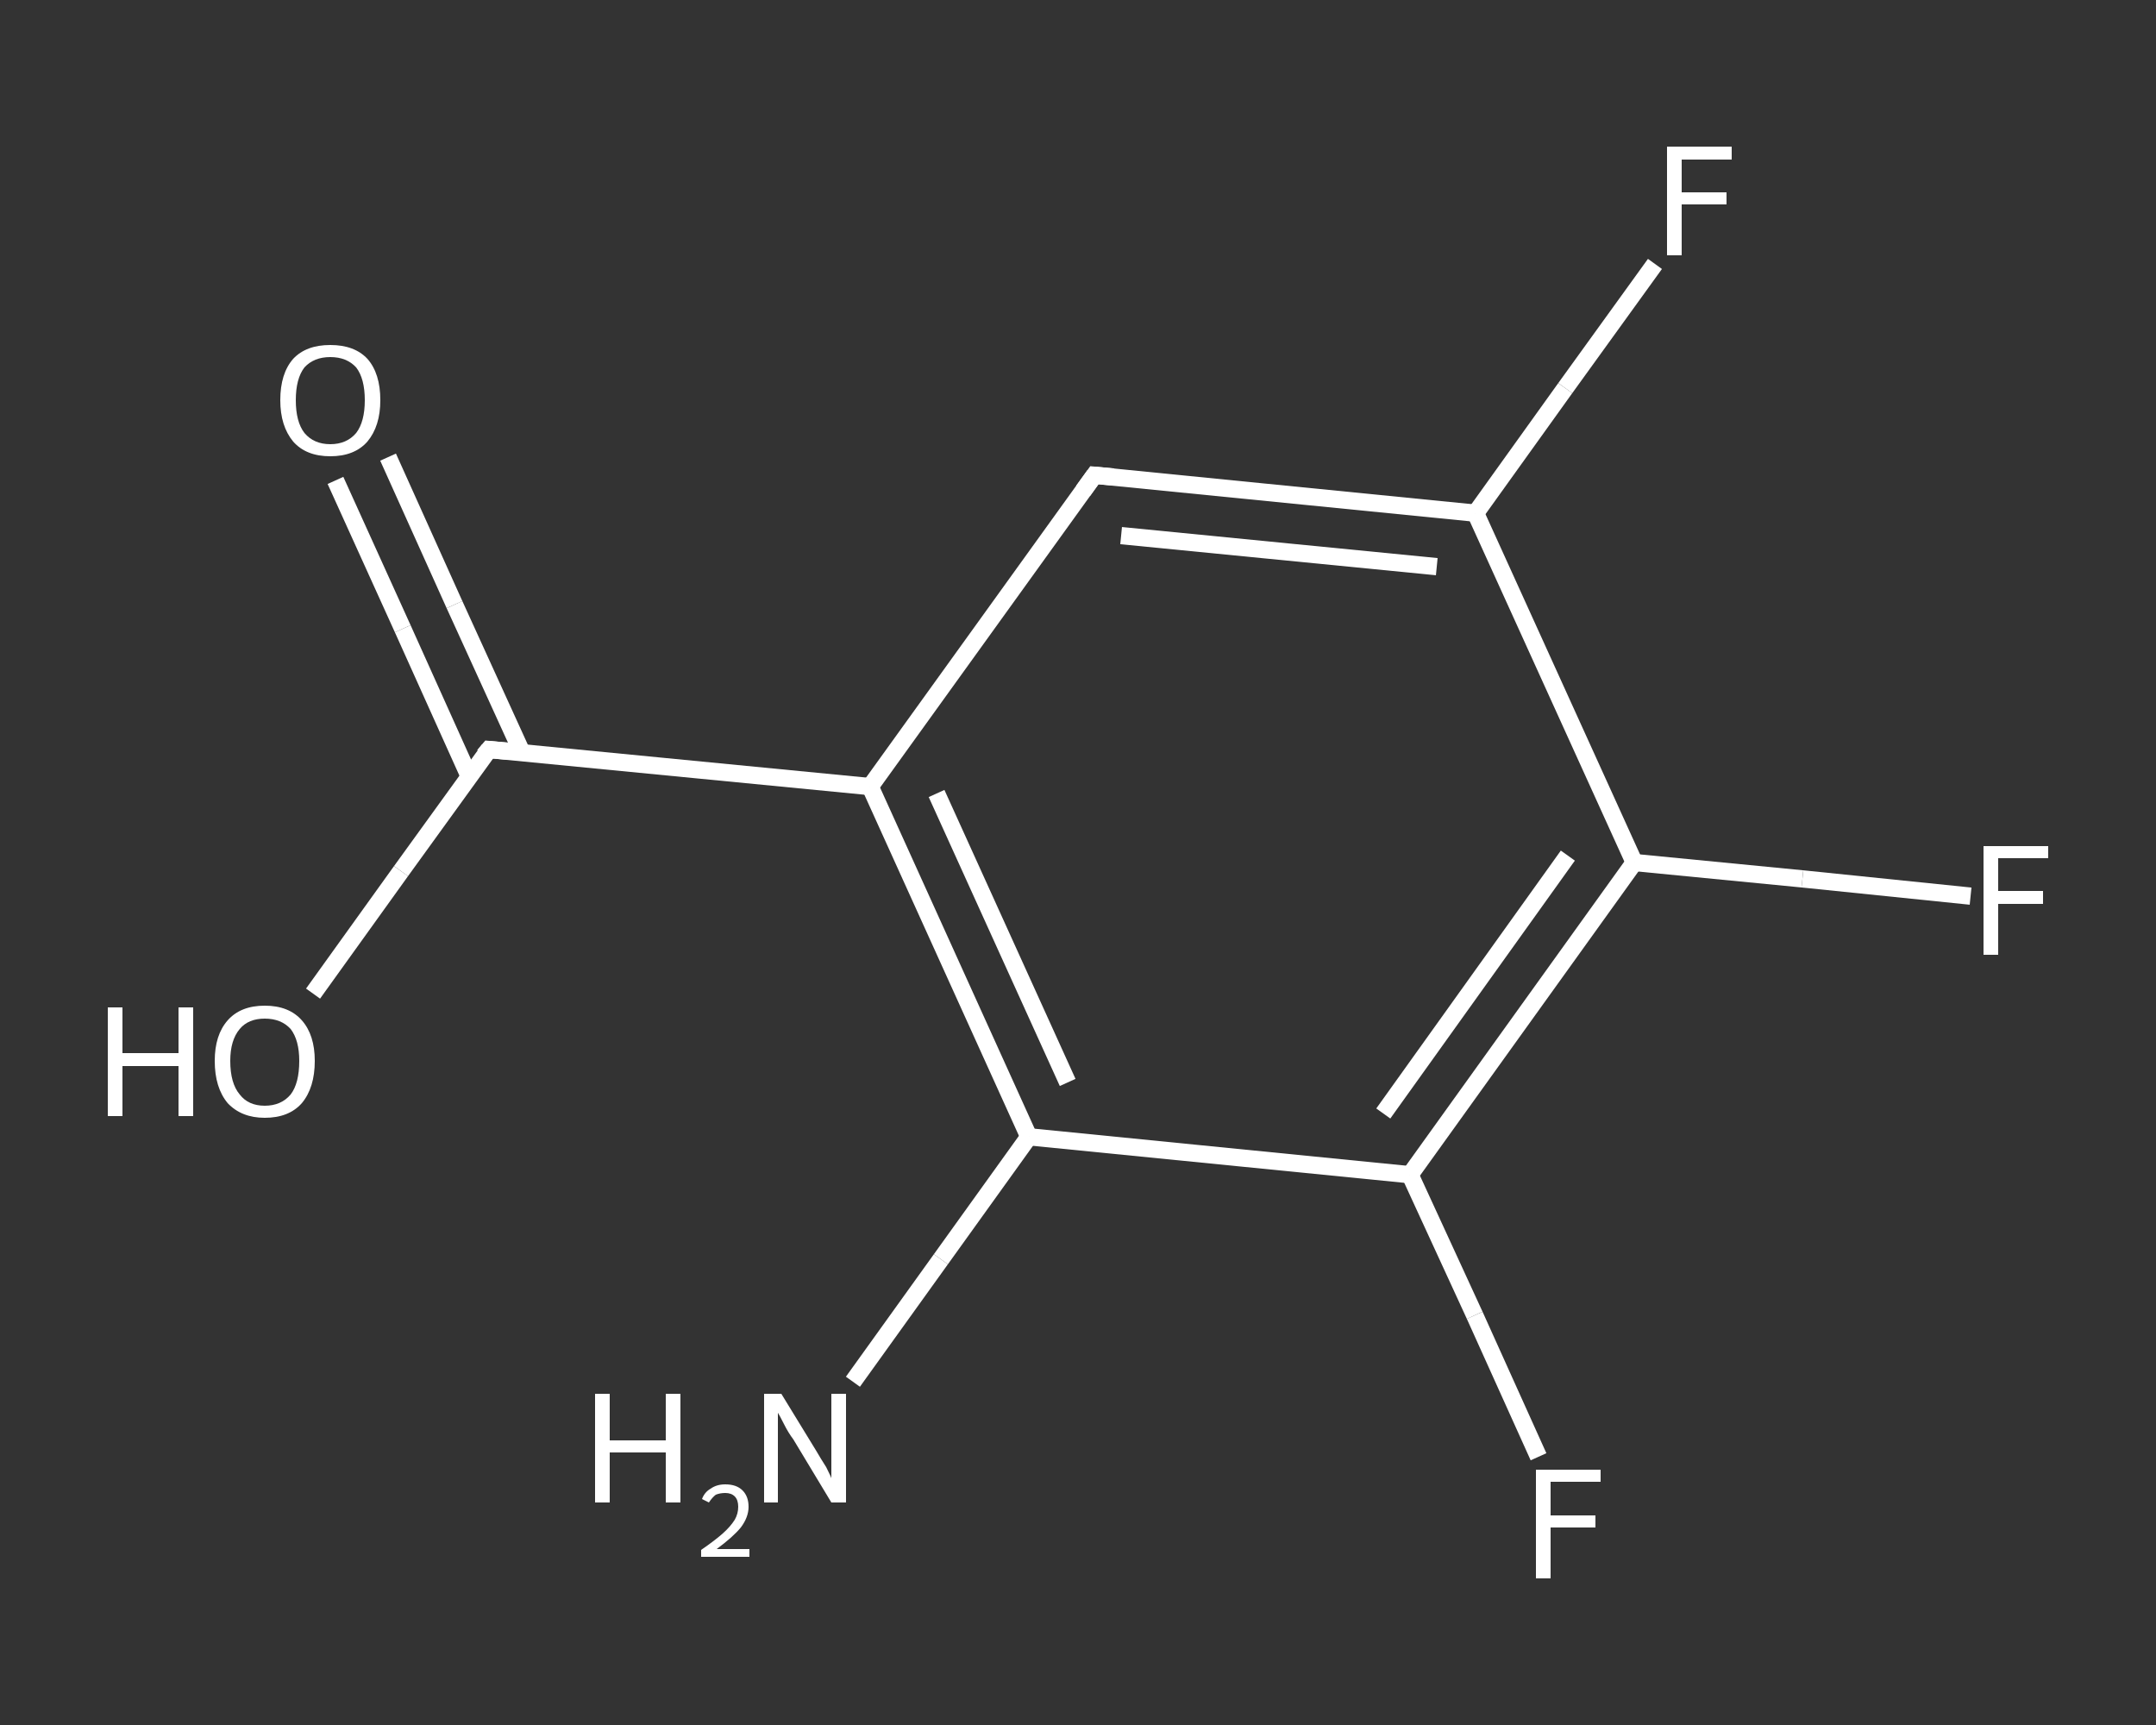 <?xml version='1.0' encoding='iso-8859-1'?>
<svg version='1.1' baseProfile='full'
              xmlns='http://www.w3.org/2000/svg'
                      xmlns:rdkit='http://www.rdkit.org/xml'
                      xmlns:xlink='http://www.w3.org/1999/xlink'
                  xml:space='preserve'
width='250px' height='200px' viewBox='0 0 250 200'>
<rect x="0" y="0" width="250" height="200" fill="#333333" stroke="none"/>
<!-- END OF HEADER -->
<rect style='opacity:1.0;fill:transparent;stroke:none' width='250.0' height='200.0' x='0.0' y='0.0'> </rect>
<path class='bond-0 atom-0 atom-1' d='M 98.9,160.2 L 109.1,146.0' style='fill:none;fill-rule:evenodd;stroke:#FFFFFF;stroke-width:2.0px;stroke-linecap:butt;stroke-linejoin:miter;stroke-opacity:1' />
<path class='bond-0 atom-0 atom-1' d='M 109.1,146.0 L 119.3,131.8' style='fill:none;fill-rule:evenodd;stroke:#FFFFFF;stroke-width:2.0px;stroke-linecap:butt;stroke-linejoin:miter;stroke-opacity:1' />
<path class='bond-1 atom-1 atom-2' d='M 119.3,131.8 L 100.9,91.2' style='fill:none;fill-rule:evenodd;stroke:#FFFFFF;stroke-width:2.0px;stroke-linecap:butt;stroke-linejoin:miter;stroke-opacity:1' />
<path class='bond-1 atom-1 atom-2' d='M 123.8,125.5 L 108.6,92.0' style='fill:none;fill-rule:evenodd;stroke:#FFFFFF;stroke-width:2.0px;stroke-linecap:butt;stroke-linejoin:miter;stroke-opacity:1' />
<path class='bond-2 atom-2 atom-3' d='M 100.9,91.2 L 56.7,86.9' style='fill:none;fill-rule:evenodd;stroke:#FFFFFF;stroke-width:2.0px;stroke-linecap:butt;stroke-linejoin:miter;stroke-opacity:1' />
<path class='bond-3 atom-3 atom-4' d='M 60.5,87.2 L 52.7,70.1' style='fill:none;fill-rule:evenodd;stroke:#FFFFFF;stroke-width:2.0px;stroke-linecap:butt;stroke-linejoin:miter;stroke-opacity:1' />
<path class='bond-3 atom-3 atom-4' d='M 52.7,70.1 L 45.0,53.0' style='fill:none;fill-rule:evenodd;stroke:#FFFFFF;stroke-width:2.0px;stroke-linecap:butt;stroke-linejoin:miter;stroke-opacity:1' />
<path class='bond-3 atom-3 atom-4' d='M 54.4,90.0 L 46.7,72.9' style='fill:none;fill-rule:evenodd;stroke:#FFFFFF;stroke-width:2.0px;stroke-linecap:butt;stroke-linejoin:miter;stroke-opacity:1' />
<path class='bond-3 atom-3 atom-4' d='M 46.7,72.9 L 38.9,55.7' style='fill:none;fill-rule:evenodd;stroke:#FFFFFF;stroke-width:2.0px;stroke-linecap:butt;stroke-linejoin:miter;stroke-opacity:1' />
<path class='bond-4 atom-3 atom-5' d='M 56.7,86.9 L 46.5,101.0' style='fill:none;fill-rule:evenodd;stroke:#FFFFFF;stroke-width:2.0px;stroke-linecap:butt;stroke-linejoin:miter;stroke-opacity:1' />
<path class='bond-4 atom-3 atom-5' d='M 46.5,101.0 L 36.3,115.2' style='fill:none;fill-rule:evenodd;stroke:#FFFFFF;stroke-width:2.0px;stroke-linecap:butt;stroke-linejoin:miter;stroke-opacity:1' />
<path class='bond-5 atom-2 atom-6' d='M 100.9,91.2 L 126.9,55.1' style='fill:none;fill-rule:evenodd;stroke:#FFFFFF;stroke-width:2.0px;stroke-linecap:butt;stroke-linejoin:miter;stroke-opacity:1' />
<path class='bond-6 atom-6 atom-7' d='M 126.9,55.1 L 171.1,59.5' style='fill:none;fill-rule:evenodd;stroke:#FFFFFF;stroke-width:2.0px;stroke-linecap:butt;stroke-linejoin:miter;stroke-opacity:1' />
<path class='bond-6 atom-6 atom-7' d='M 130.0,62.1 L 166.6,65.7' style='fill:none;fill-rule:evenodd;stroke:#FFFFFF;stroke-width:2.0px;stroke-linecap:butt;stroke-linejoin:miter;stroke-opacity:1' />
<path class='bond-7 atom-7 atom-8' d='M 171.1,59.5 L 181.5,45.0' style='fill:none;fill-rule:evenodd;stroke:#FFFFFF;stroke-width:2.0px;stroke-linecap:butt;stroke-linejoin:miter;stroke-opacity:1' />
<path class='bond-7 atom-7 atom-8' d='M 181.5,45.0 L 191.9,30.6' style='fill:none;fill-rule:evenodd;stroke:#FFFFFF;stroke-width:2.0px;stroke-linecap:butt;stroke-linejoin:miter;stroke-opacity:1' />
<path class='bond-8 atom-7 atom-9' d='M 171.1,59.5 L 189.5,100.0' style='fill:none;fill-rule:evenodd;stroke:#FFFFFF;stroke-width:2.0px;stroke-linecap:butt;stroke-linejoin:miter;stroke-opacity:1' />
<path class='bond-9 atom-9 atom-10' d='M 189.5,100.0 L 209.0,101.9' style='fill:none;fill-rule:evenodd;stroke:#FFFFFF;stroke-width:2.0px;stroke-linecap:butt;stroke-linejoin:miter;stroke-opacity:1' />
<path class='bond-9 atom-9 atom-10' d='M 209.0,101.9 L 228.5,103.9' style='fill:none;fill-rule:evenodd;stroke:#FFFFFF;stroke-width:2.0px;stroke-linecap:butt;stroke-linejoin:miter;stroke-opacity:1' />
<path class='bond-10 atom-9 atom-11' d='M 189.5,100.0 L 163.5,136.2' style='fill:none;fill-rule:evenodd;stroke:#FFFFFF;stroke-width:2.0px;stroke-linecap:butt;stroke-linejoin:miter;stroke-opacity:1' />
<path class='bond-10 atom-9 atom-11' d='M 181.8,99.2 L 160.4,129.1' style='fill:none;fill-rule:evenodd;stroke:#FFFFFF;stroke-width:2.0px;stroke-linecap:butt;stroke-linejoin:miter;stroke-opacity:1' />
<path class='bond-11 atom-11 atom-12' d='M 163.5,136.2 L 171.0,152.5' style='fill:none;fill-rule:evenodd;stroke:#FFFFFF;stroke-width:2.0px;stroke-linecap:butt;stroke-linejoin:miter;stroke-opacity:1' />
<path class='bond-11 atom-11 atom-12' d='M 171.0,152.5 L 178.4,168.9' style='fill:none;fill-rule:evenodd;stroke:#FFFFFF;stroke-width:2.0px;stroke-linecap:butt;stroke-linejoin:miter;stroke-opacity:1' />
<path class='bond-12 atom-11 atom-1' d='M 163.5,136.2 L 119.3,131.8' style='fill:none;fill-rule:evenodd;stroke:#FFFFFF;stroke-width:2.0px;stroke-linecap:butt;stroke-linejoin:miter;stroke-opacity:1' />
<path d='M 58.9,87.1 L 56.7,86.9 L 56.1,87.6' style='fill:none;stroke:#FFFFFF;stroke-width:2.0px;stroke-linecap:butt;stroke-linejoin:miter;stroke-opacity:1;' />
<path d='M 125.6,56.9 L 126.9,55.1 L 129.1,55.3' style='fill:none;stroke:#FFFFFF;stroke-width:2.0px;stroke-linecap:butt;stroke-linejoin:miter;stroke-opacity:1;' />
<path class='atom-0' d='M 69.0 161.6
L 70.7 161.6
L 70.7 167.0
L 77.2 167.0
L 77.2 161.6
L 78.9 161.6
L 78.9 174.2
L 77.2 174.2
L 77.2 168.4
L 70.7 168.4
L 70.7 174.2
L 69.0 174.2
L 69.0 161.6
' fill='#FFFFFF'/>
<path class='atom-0' d='M 81.4 173.8
Q 81.7 173.0, 82.4 172.6
Q 83.1 172.1, 84.1 172.1
Q 85.4 172.1, 86.1 172.8
Q 86.8 173.5, 86.8 174.7
Q 86.8 175.9, 85.9 177.1
Q 85.0 178.2, 83.1 179.6
L 86.9 179.6
L 86.9 180.5
L 81.3 180.5
L 81.3 179.7
Q 82.9 178.6, 83.8 177.8
Q 84.7 177.0, 85.2 176.2
Q 85.6 175.5, 85.6 174.7
Q 85.6 173.9, 85.2 173.5
Q 84.8 173.1, 84.1 173.1
Q 83.5 173.1, 83.0 173.3
Q 82.6 173.6, 82.2 174.2
L 81.4 173.8
' fill='#FFFFFF'/>
<path class='atom-0' d='M 90.6 161.6
L 94.7 168.3
Q 95.1 169.0, 95.8 170.1
Q 96.4 171.3, 96.4 171.4
L 96.4 161.6
L 98.1 161.6
L 98.1 174.2
L 96.4 174.2
L 92.0 166.9
Q 91.4 166.1, 90.9 165.1
Q 90.4 164.1, 90.2 163.8
L 90.2 174.2
L 88.6 174.2
L 88.6 161.6
L 90.6 161.6
' fill='#FFFFFF'/>
<path class='atom-4' d='M 32.5 46.4
Q 32.5 43.3, 34.0 41.6
Q 35.5 40.0, 38.3 40.0
Q 41.1 40.0, 42.6 41.6
Q 44.1 43.3, 44.1 46.4
Q 44.1 49.4, 42.6 51.2
Q 41.1 52.9, 38.3 52.9
Q 35.5 52.9, 34.0 51.2
Q 32.5 49.4, 32.5 46.4
M 38.3 51.5
Q 40.2 51.5, 41.3 50.2
Q 42.3 48.9, 42.3 46.4
Q 42.3 43.9, 41.3 42.6
Q 40.2 41.4, 38.3 41.4
Q 36.4 41.4, 35.3 42.6
Q 34.3 43.9, 34.3 46.4
Q 34.3 48.9, 35.3 50.2
Q 36.4 51.5, 38.3 51.5
' fill='#FFFFFF'/>
<path class='atom-5' d='M 12.5 116.8
L 14.2 116.8
L 14.2 122.1
L 20.7 122.1
L 20.7 116.8
L 22.4 116.8
L 22.4 129.4
L 20.7 129.4
L 20.7 123.6
L 14.2 123.6
L 14.2 129.4
L 12.5 129.4
L 12.5 116.8
' fill='#FFFFFF'/>
<path class='atom-5' d='M 24.9 123.0
Q 24.9 120.0, 26.4 118.3
Q 27.9 116.6, 30.7 116.6
Q 33.5 116.6, 35.0 118.3
Q 36.5 120.0, 36.5 123.0
Q 36.5 126.1, 35.0 127.9
Q 33.5 129.6, 30.7 129.6
Q 28.0 129.6, 26.4 127.9
Q 24.9 126.1, 24.9 123.0
M 30.7 128.2
Q 32.6 128.2, 33.7 126.9
Q 34.7 125.6, 34.7 123.0
Q 34.7 120.6, 33.7 119.3
Q 32.6 118.1, 30.7 118.1
Q 28.8 118.1, 27.8 119.3
Q 26.7 120.6, 26.7 123.0
Q 26.7 125.6, 27.8 126.9
Q 28.8 128.2, 30.7 128.2
' fill='#FFFFFF'/>
<path class='atom-8' d='M 193.3 17.0
L 200.8 17.0
L 200.8 18.5
L 195.0 18.5
L 195.0 22.3
L 200.2 22.3
L 200.2 23.7
L 195.0 23.7
L 195.0 29.6
L 193.3 29.6
L 193.3 17.0
' fill='#FFFFFF'/>
<path class='atom-10' d='M 230.0 98.1
L 237.5 98.1
L 237.5 99.5
L 231.7 99.5
L 231.7 103.3
L 236.9 103.3
L 236.9 104.8
L 231.7 104.8
L 231.7 110.7
L 230.0 110.7
L 230.0 98.1
' fill='#FFFFFF'/>
<path class='atom-12' d='M 178.1 170.4
L 185.6 170.4
L 185.6 171.8
L 179.8 171.8
L 179.8 175.7
L 185.0 175.7
L 185.0 177.1
L 179.8 177.1
L 179.8 183.0
L 178.1 183.0
L 178.1 170.4
' fill='#FFFFFF'/>
</svg>
